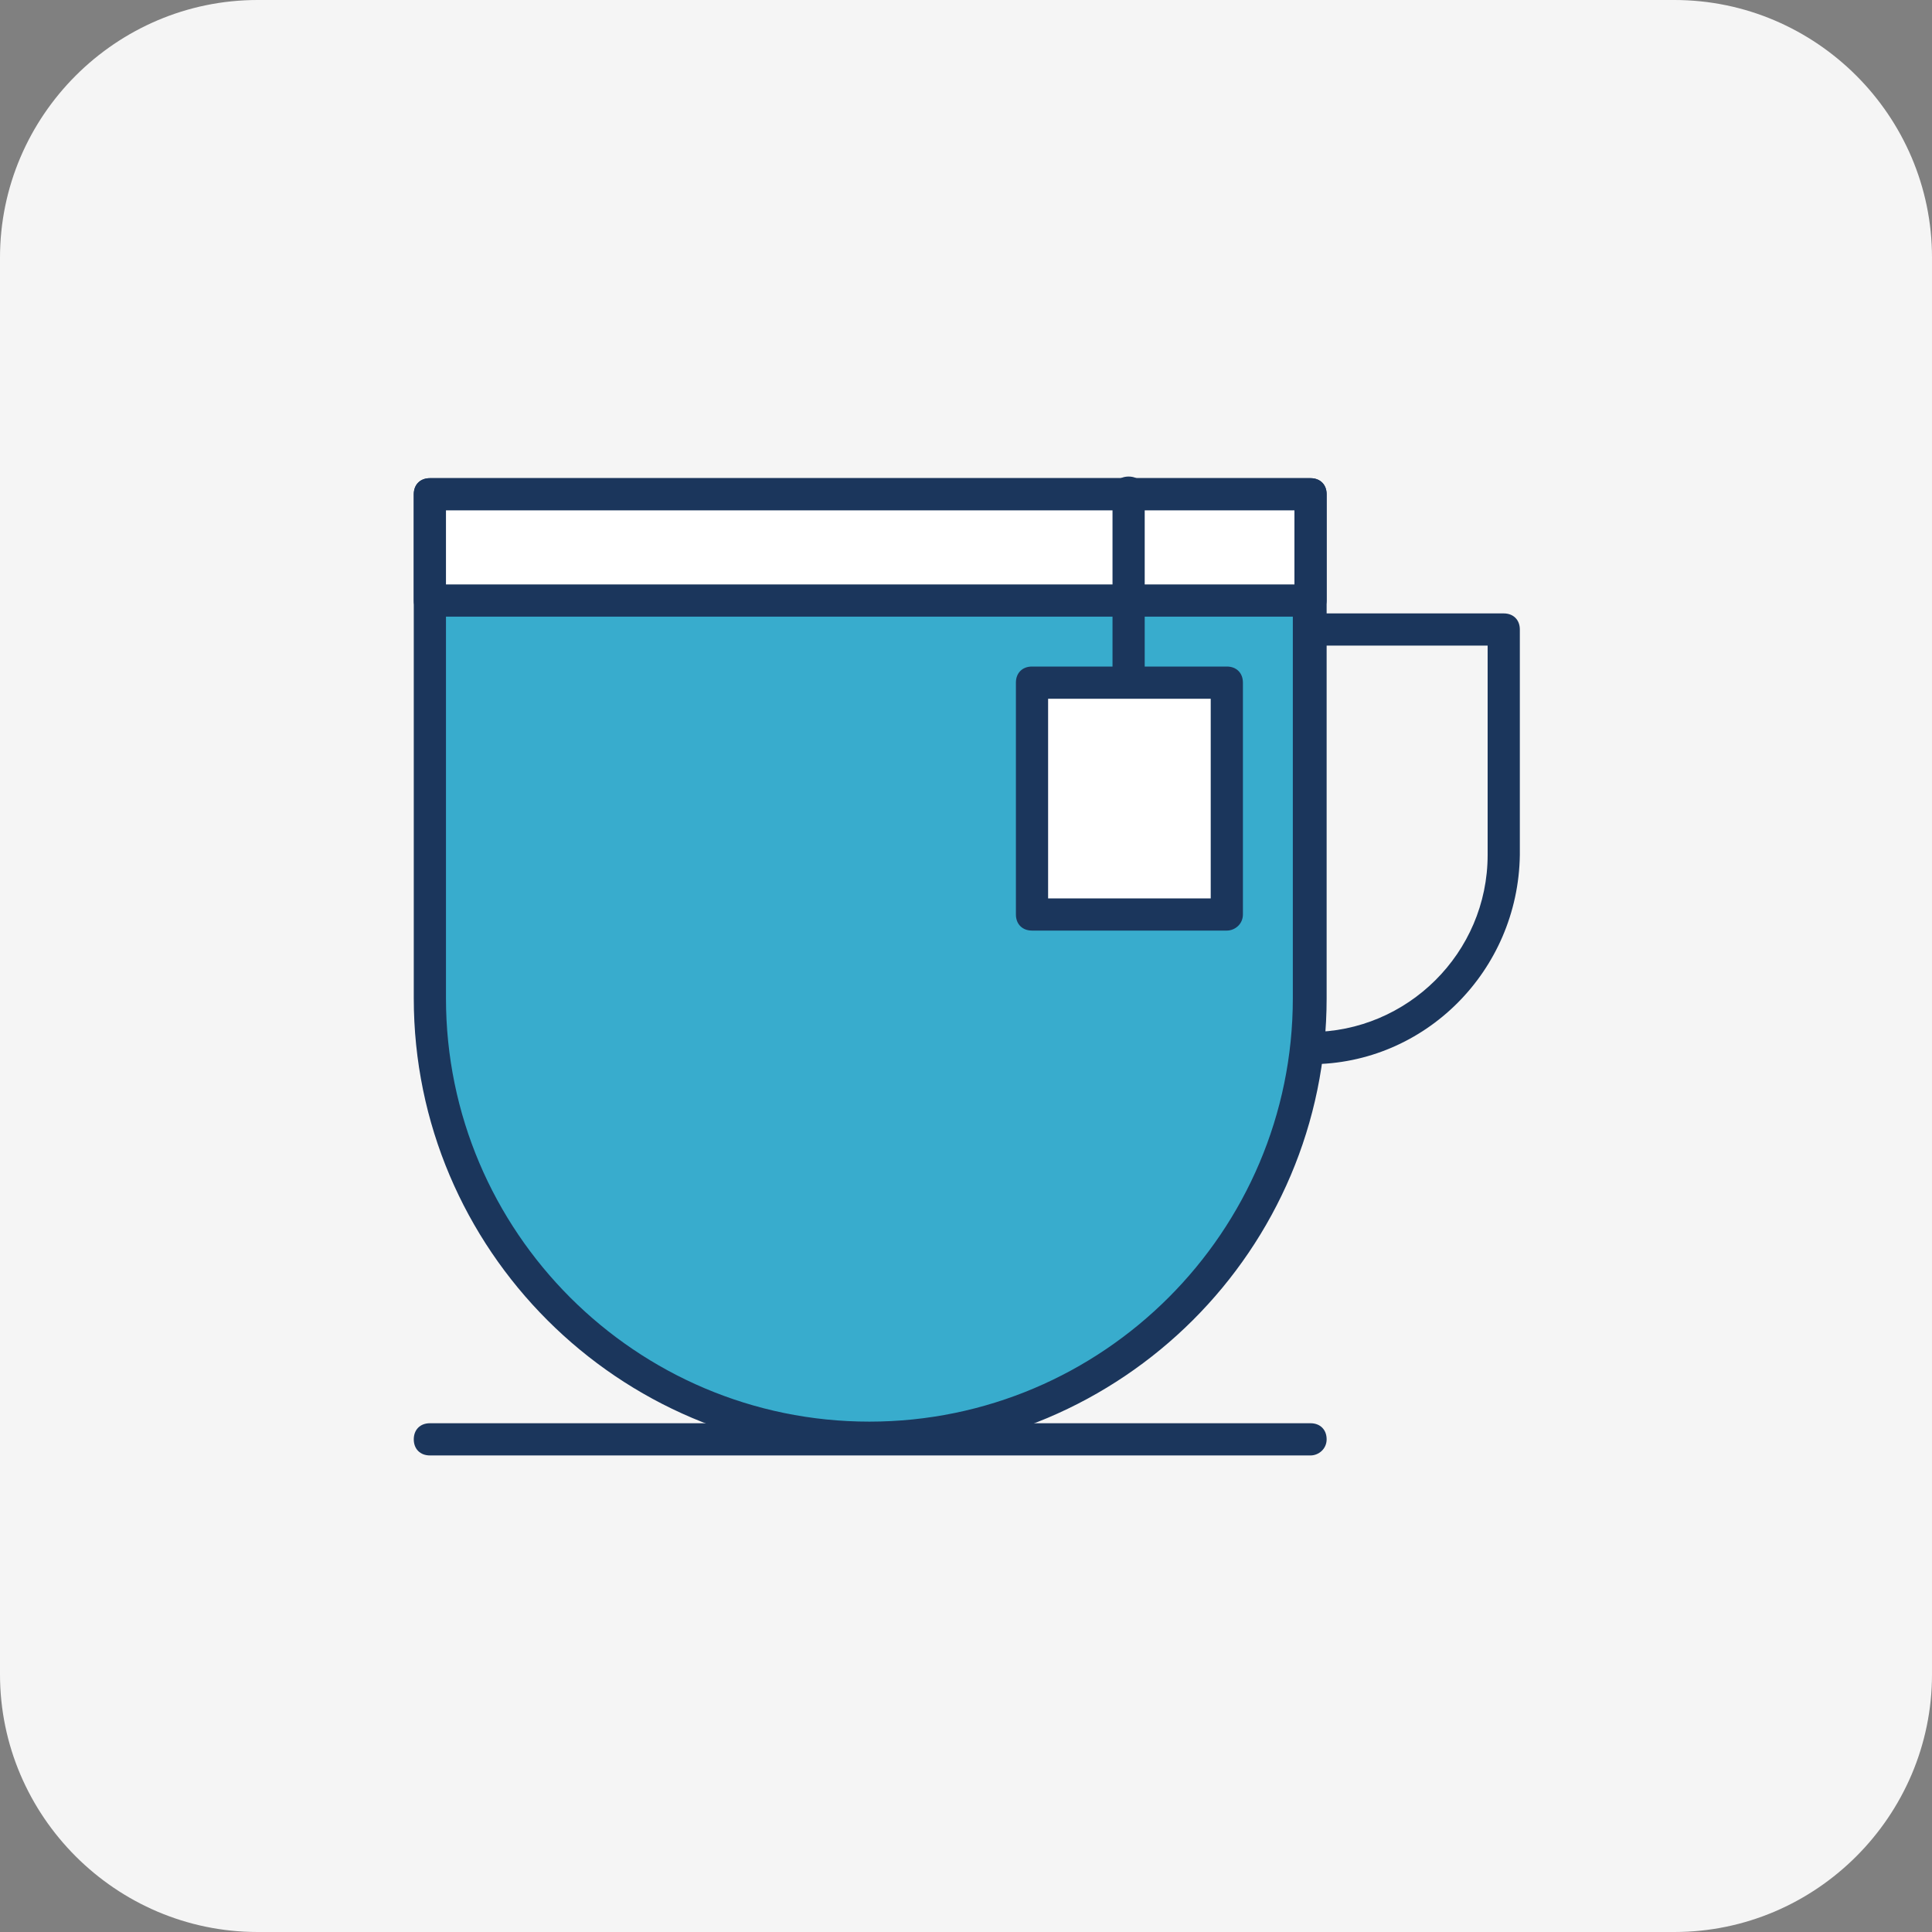 <?xml version="1.0" encoding="utf-8"?>
<!-- Generator: Adobe Illustrator 26.5.0, SVG Export Plug-In . SVG Version: 6.00 Build 0)  -->
<svg version="1.1" id="Layer_1" xmlns="http://www.w3.org/2000/svg" xmlns:xlink="http://www.w3.org/1999/xlink" x="0px" y="0px"
	 viewBox="0 0 120 120" style="enable-background:new 0 0 120 120;" xml:space="preserve">
<rect x="0" y="0" width="120" height="120" fill="#808080" stroke="none"/>
<style type="text/css">
	.st0{fill:none;}
	.st1{fill:#F5F5F5;}
	.st2{fill:#38ACCD;}
	.st3{fill:#1B365C;}
	.st4{fill:#FFFFFF;}
</style>
<g>
	<rect class="st0" width="120" height="120"/>
	<g>
		<path class="st1" d="M104,0H16C7.2,0,0,7.2,0,16v88c0,8.8,7.2,16,16,16h88c8.8,0,16-7.2,16-16V16C120,7.2,112.8,0,104,0z"/>
		<g>
			<path class="st2" d="M26.7,30.6h54.7V62c0,15.1-12.2,27.3-27.3,27.3S26.7,77.1,26.7,62V30.6L26.7,30.6z"/>
			<path class="st3" d="M54,90.3c-15.6,0-28.3-12.7-28.3-28.3V30.8v-0.1c0-0.6,0.4-1,1-1l0,0h54.7c0.6,0,1,0.4,1,1V62
				C82.4,77.6,69.7,90.3,54,90.3z M27.7,31.6V62c0,14.5,11.8,26.3,26.3,26.3S80.3,76.5,80.3,62V31.6H27.7z"/>
		</g>
		<g>
			<path class="st4" d="M81.4,30.6H26.7v6.6h54.7V30.6z"/>
			<path class="st3" d="M81.4,38.3H26.7c-0.6,0-1-0.4-1-1v-6.6c0-0.6,0.4-1,1-1h54.7c0.6,0,1,0.4,1,1v6.6
				C82.4,37.8,81.9,38.3,81.4,38.3z M27.7,36.3h52.7v-4.6H27.7V36.3z"/>
		</g>
		<path class="st3" d="M81.4,90.4H26.7c-0.6,0-1-0.4-1-1s0.4-1,1-1h54.7c0.6,0,1,0.4,1,1S81.9,90.4,81.4,90.4z"/>
		<path class="st3" d="M70.1,43.4c-0.6,0-1-0.4-1-1V30.6c0-0.6,0.4-1,1-1s1,0.4,1,1v11.8C71.1,43,70.7,43.4,70.1,43.4z"/>
		<g>
			<path class="st4" d="M76.2,42.4H64.1v14.4h12.1V42.4z"/>
			<path class="st3" d="M76.2,57.8H64.1c-0.6,0-1-0.4-1-1V42.4c0-0.6,0.4-1,1-1h12.1c0.6,0,1,0.4,1,1v14.4
				C77.2,57.4,76.7,57.8,76.2,57.8z M65.1,55.8h10.1V43.4H65.1V55.8z"/>
		</g>
		<path class="st3" d="M81.4,66.1c-0.6,0-1-0.4-1-1s0.4-1,1-1c6,0,11-4.9,11-11v-13h-11c-0.6,0-1-0.4-1-1s0.4-1,1-1h12
			c0.6,0,1,0.4,1,1v14C94.3,60.3,88.5,66.1,81.4,66.1z"/>
	</g>
</g>
</svg>
